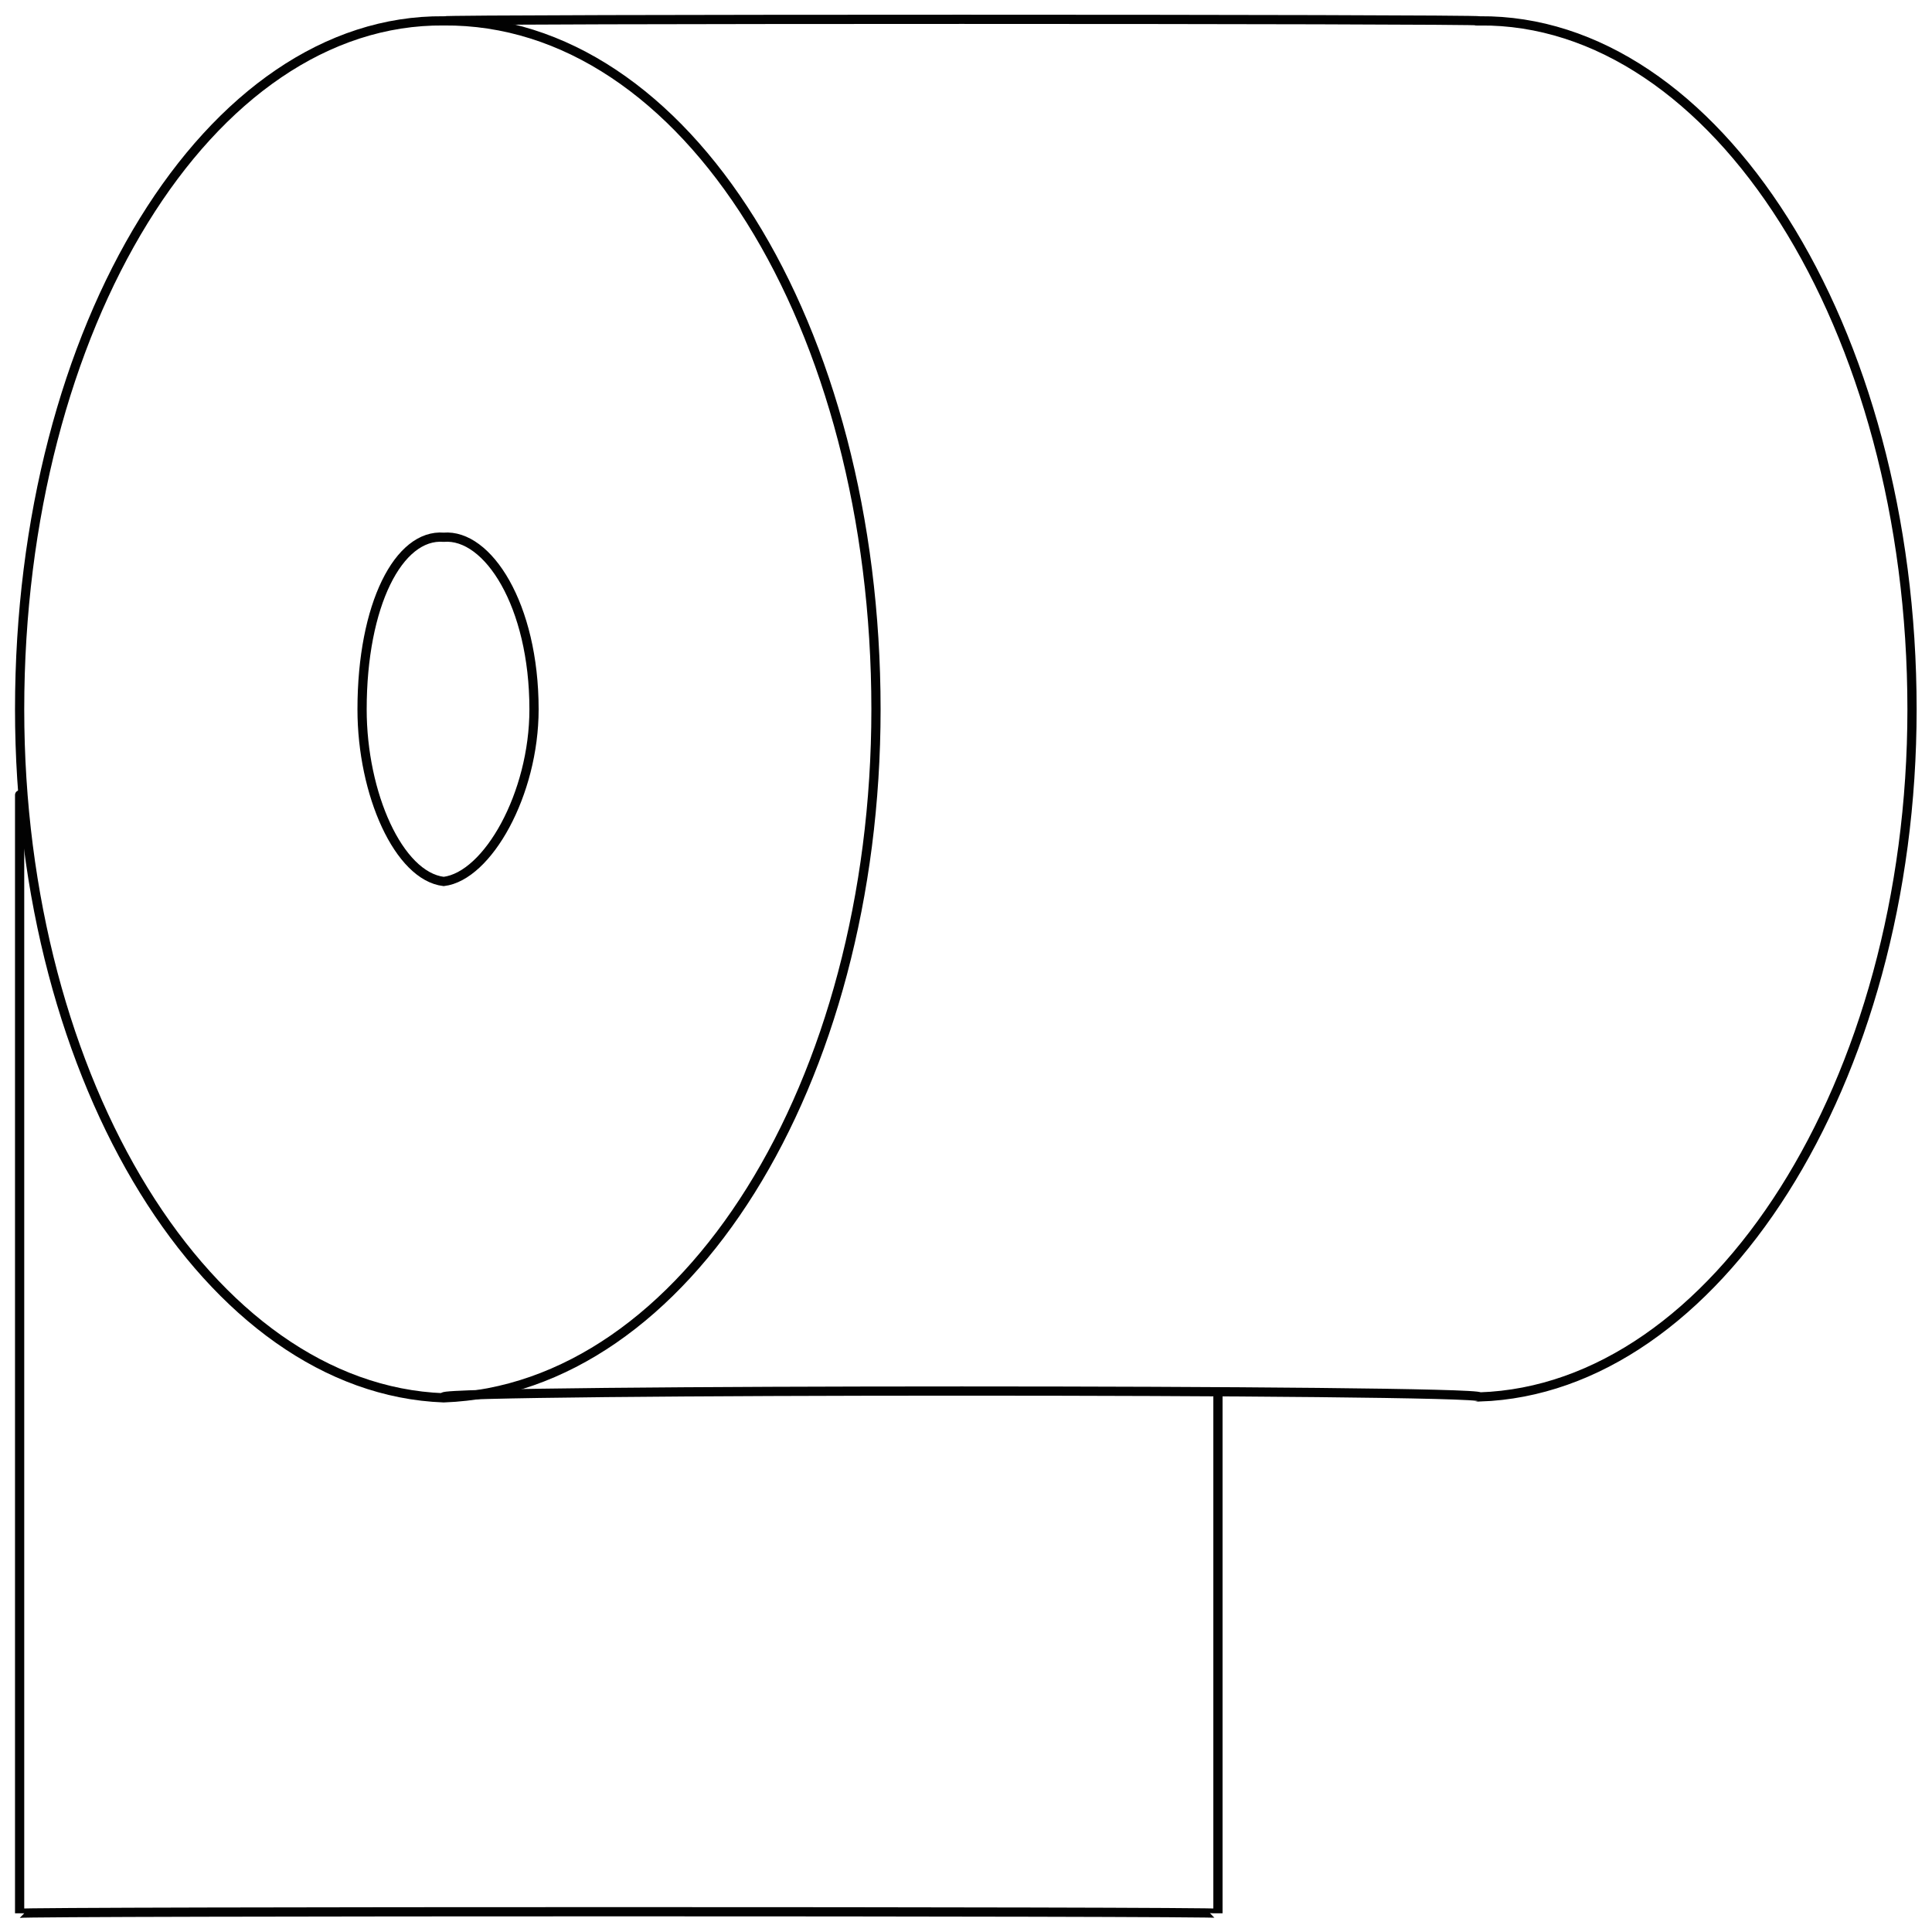 <svg xmlns="http://www.w3.org/2000/svg" version="1.1" xmlns:xlink="http://www.w3.org/1999/xlink" width="100%" height="100%" id="svgWorkerArea" viewBox="0 0 400 400" xmlns:artdraw="https://artdraw.muisca.co" style="background: white;"><defs id="defsdoc"><pattern id="patternBool" x="0" y="0" width="10" height="10" patternUnits="userSpaceOnUse" patternTransform="rotate(35)"><circle cx="5" cy="5" r="4" style="stroke: none;fill: #ff000070;"></circle></pattern></defs><g id="fileImp-279556591" class="cosito"><path id="ellipseImp-776368803" class="grouped" style="fill:none; stroke:#020202; stroke-miterlimit:10; stroke-width:1.91px; " d="M4.063 146.864C4.063 67.493 43.363 3.893 91.863 4.32 142.063 3.893 181.363 67.493 181.363 146.864 181.363 224.193 142.063 287.593 91.863 289.407 43.363 287.593 4.063 224.193 4.063 146.864 4.063 145.993 4.063 145.993 4.063 146.864"></path><path id="ellipseImp-284148854" class="grouped" style="fill:none; stroke:#020202; stroke-miterlimit:10; stroke-width:1.91px; " d="M74.963 146.864C74.963 125.193 82.563 110.493 91.863 111.228 100.963 110.493 110.563 125.193 110.563 146.864 110.563 164.393 100.963 181.393 91.863 182.5 82.563 181.393 74.963 164.393 74.963 146.864 74.963 145.993 74.963 145.993 74.963 146.864"></path><path id="pathImp-380025378" class="grouped" style="fill:none; stroke:#020202; stroke-miterlimit:10; stroke-width:1.91px; " d="M91.863 289.221C91.863 287.593 306.363 287.593 306.363 289.221 355.063 287.593 395.863 224.193 395.863 146.864 395.863 67.493 355.063 3.893 306.363 4.32 306.363 3.893 91.863 3.893 91.863 4.32"></path><path id="polylineImp-284904048" class="grouped" style="fill:none; stroke:#020202; stroke-miterlimit:10; stroke-width:1.91px; " d="M252.163 289.221C252.163 287.593 252.163 395.693 252.163 396.128 252.163 395.693 4.063 395.693 4.063 396.128 4.063 395.693 4.063 162.693 4.063 164.588"></path></g></svg>
